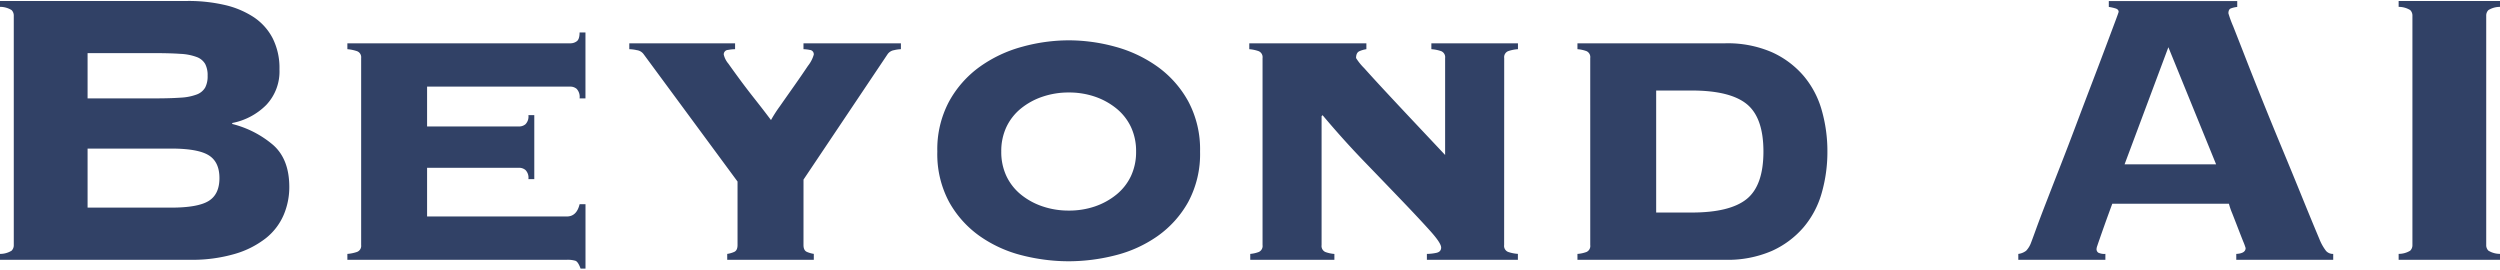 <svg xmlns="http://www.w3.org/2000/svg" xmlns:xlink="http://www.w3.org/1999/xlink" width="510" height="55" viewBox="0 0 510 55">
  <defs>
    <clipPath id="clip-top_recruit_beyond">
      <rect width="510" height="55"/>
    </clipPath>
  </defs>
  <g id="top_recruit_beyond" clip-path="url(#clip-top_recruit_beyond)">
    <path id="パス_1179" data-name="パス 1179" d="M42.63-10.443q5.42,0,7.628-1.355t2.208-4.667q0-3.312-2.208-4.667T42.63-22.488H25.567v12.045ZM39.217-32.726q3.212,0,5.32-.151a10.88,10.88,0,0,0,3.312-.652,3.311,3.311,0,0,0,1.706-1.405,4.96,4.96,0,0,0,.5-2.409,4.959,4.959,0,0,0-.5-2.409,3.311,3.311,0,0,0-1.706-1.405,10.88,10.88,0,0,0-3.312-.652q-2.108-.151-5.32-.151H25.567v9.234ZM10.51-49.589a1.563,1.563,0,0,0-.452-1.154A4.492,4.492,0,0,0,7.7-51.4v-1.2H45.942a32.883,32.883,0,0,1,7.528.8,18.237,18.237,0,0,1,5.922,2.459,11.563,11.563,0,0,1,3.915,4.316,13.479,13.479,0,0,1,1.405,6.374A9.939,9.939,0,0,1,62-31.371a13.369,13.369,0,0,1-6.926,3.664v.2a20.525,20.525,0,0,1,8.381,4.316q3.262,2.911,3.262,8.532a14.449,14.449,0,0,1-1.154,5.721A12.246,12.246,0,0,1,61.952-4.22a18.7,18.7,0,0,1-6.324,3.212A31.033,31.033,0,0,1,46.444.2H7.7v-1.2a4.492,4.492,0,0,0,2.359-.652,1.563,1.563,0,0,0,.452-1.154ZM123.331-8.636q2.007,0,2.61-2.509h1.2V2h-1Q125.639.6,125.087.4a5.571,5.571,0,0,0-1.757-.2H78.564v-1.2a8.089,8.089,0,0,0,1.957-.4,1.317,1.317,0,0,0,.853-1.405V-40.957a1.317,1.317,0,0,0-.853-1.405,8.089,8.089,0,0,0-1.957-.4v-1.2h45.57a2.159,2.159,0,0,0,1.2-.4q.6-.4.6-1.807h1.2v13.45h-1.2a2.39,2.39,0,0,0-.6-1.957,2,2,0,0,0-1.2-.452H94.825V-27h18.87a2,2,0,0,0,1.2-.452,2.238,2.238,0,0,0,.6-1.857h1.2v13.049h-1.2a2.238,2.238,0,0,0-.6-1.857,2,2,0,0,0-1.2-.452H94.825v9.937Zm48.28,5.822q0,1.1.7,1.405a5.554,5.554,0,0,0,1.405.4V.2H156.053v-1.2a5.555,5.555,0,0,0,1.405-.4q.7-.3.7-1.405V-15.763l-19.171-26a2.044,2.044,0,0,0-1.355-.8,7.889,7.889,0,0,0-1.556-.2v-1.2h21.58v1.2a8.582,8.582,0,0,0-1.455.151.9.9,0,0,0-.853.954A4.43,4.43,0,0,0,156.3-39.8q.954,1.355,2.359,3.262t3.112,4.065q1.706,2.158,3.212,4.166a27.382,27.382,0,0,1,1.807-2.81q1.405-2.007,2.961-4.216t2.76-4.015a6.583,6.583,0,0,0,1.2-2.309.88.88,0,0,0-.8-.954,7.4,7.4,0,0,0-1.3-.151v-1.2h19.874v1.2a6.956,6.956,0,0,0-1.405.2,2.007,2.007,0,0,0-1.3.8l-17.164,25.6Zm54.1-31.116a16.414,16.414,0,0,0-5.32.853,14.087,14.087,0,0,0-4.416,2.409,10.812,10.812,0,0,0-2.961,3.764,11.512,11.512,0,0,0-1.054,5.019,11.512,11.512,0,0,0,1.054,5.019,10.812,10.812,0,0,0,2.961,3.764,14.087,14.087,0,0,0,4.416,2.409,16.414,16.414,0,0,0,5.32.853,16.284,16.284,0,0,0,5.37-.853,14.206,14.206,0,0,0,4.366-2.409,10.812,10.812,0,0,0,2.961-3.764,11.512,11.512,0,0,0,1.054-5.019A11.512,11.512,0,0,0,238.41-26.9a10.812,10.812,0,0,0-2.961-3.764,14.206,14.206,0,0,0-4.366-2.409A16.283,16.283,0,0,0,225.712-33.93Zm0-10.64a35.8,35.8,0,0,1,9.485,1.3A26.961,26.961,0,0,1,243.83-39.2a21.344,21.344,0,0,1,6.273,7.076,20.683,20.683,0,0,1,2.409,10.238A20.614,20.614,0,0,1,250.1-11.6a21,21,0,0,1-6.273,6.976A25.967,25.967,0,0,1,235.2-.707,38.6,38.6,0,0,1,225.712.5a38.6,38.6,0,0,1-9.485-1.2,25.967,25.967,0,0,1-8.632-3.915,21,21,0,0,1-6.273-6.976,20.614,20.614,0,0,1-2.409-10.288,20.683,20.683,0,0,1,2.409-10.238,21.344,21.344,0,0,1,6.273-7.076,26.961,26.961,0,0,1,8.632-4.065A35.8,35.8,0,0,1,225.712-44.57ZM314.543-2.815a1.324,1.324,0,0,0,.8,1.405,7.582,7.582,0,0,0,2.007.4V.2H298.784v-1.2a10.073,10.073,0,0,0,1.857-.2q1.054-.2,1.054-1.1t-2.208-3.363q-2.208-2.459-5.671-6.073t-7.779-8.08q-4.316-4.467-8.532-9.485l-.2.2v26.3a1.337,1.337,0,0,0,.753,1.405,6.665,6.665,0,0,0,1.857.4V.2H262.75v-1.2a6.464,6.464,0,0,0,1.757-.4,1.337,1.337,0,0,0,.753-1.405V-40.957a1.324,1.324,0,0,0-.8-1.405,7.349,7.349,0,0,0-1.907-.4v-1.2h23.889v1.2a5.555,5.555,0,0,0-1.405.4q-.7.3-.7,1.405a11.213,11.213,0,0,0,1.656,2.058q1.656,1.857,4.266,4.667t5.822,6.223l6.424,6.825V-40.957a1.324,1.324,0,0,0-.8-1.405,7.582,7.582,0,0,0-2.007-.4v-1.2h17.666v1.2a7.582,7.582,0,0,0-2.007.4,1.324,1.324,0,0,0-.8,1.405Zm38.242-6.625q7.829,0,11.242-2.76t3.413-9.686q0-6.926-3.413-9.686t-11.242-2.76h-7.227V-9.439ZM332.109-40.957a1.337,1.337,0,0,0-.753-1.405,6.665,6.665,0,0,0-1.857-.4v-1.2h30.112a22.66,22.66,0,0,1,9.536,1.807,18.555,18.555,0,0,1,6.474,4.818,18.663,18.663,0,0,1,3.714,7.026,30.367,30.367,0,0,1,1.154,8.431,30.367,30.367,0,0,1-1.154,8.431,18.663,18.663,0,0,1-3.714,7.026,18.555,18.555,0,0,1-6.474,4.818A22.66,22.66,0,0,1,359.611.2H329.5v-1.2a6.665,6.665,0,0,0,1.857-.4,1.337,1.337,0,0,0,.753-1.405ZM435.393-2.012a.864.864,0,0,0,.351.753,2.8,2.8,0,0,0,1.455.251V.2H419.434v-1.2a3.273,3.273,0,0,0,1.606-.652,4.725,4.725,0,0,0,1-1.656q.2-.5,1-2.71t2.108-5.571q1.3-3.363,2.911-7.478t3.212-8.381q1.606-4.266,3.162-8.331t2.76-7.277l1.957-5.219q.753-2.007.753-2.108,0-.5-.652-.7a8.862,8.862,0,0,0-1.355-.3v-1.2h26.2v1.2a5.383,5.383,0,0,0-1.3.3q-.5.2-.5,1a22.805,22.805,0,0,0,.954,2.61q.954,2.409,2.459,6.273t3.463,8.733q1.957,4.868,4.065,9.937t4.065,9.887q1.957,4.818,3.563,8.632a9.862,9.862,0,0,0,1.355,2.409,1.881,1.881,0,0,0,1.455.6V.2H463.9v-1.2q1.907-.1,1.907-1.2a12.155,12.155,0,0,0-.5-1.355q-.5-1.255-1.1-2.81t-1.154-2.961a14.144,14.144,0,0,1-.652-1.907H438.605q-1,2.71-1.606,4.416t-.954,2.71q-.351,1-.5,1.455A2.388,2.388,0,0,0,435.393-2.012Zm24.391-17.264-9.736-23.889-8.933,23.889ZM497.023-1.008a4.491,4.491,0,0,0,2.359-.652,1.563,1.563,0,0,0,.452-1.154V-49.589a1.563,1.563,0,0,0-.452-1.154,4.491,4.491,0,0,0-2.359-.652v-1.2H517.7v1.2a4.491,4.491,0,0,0-2.359.652,1.563,1.563,0,0,0-.452,1.154V-2.815a1.563,1.563,0,0,0,.452,1.154,4.491,4.491,0,0,0,2.359.652V.2H497.023Z" transform="translate(-7.7 52.798)" fill="#314166"/>
  </g>
</svg>
